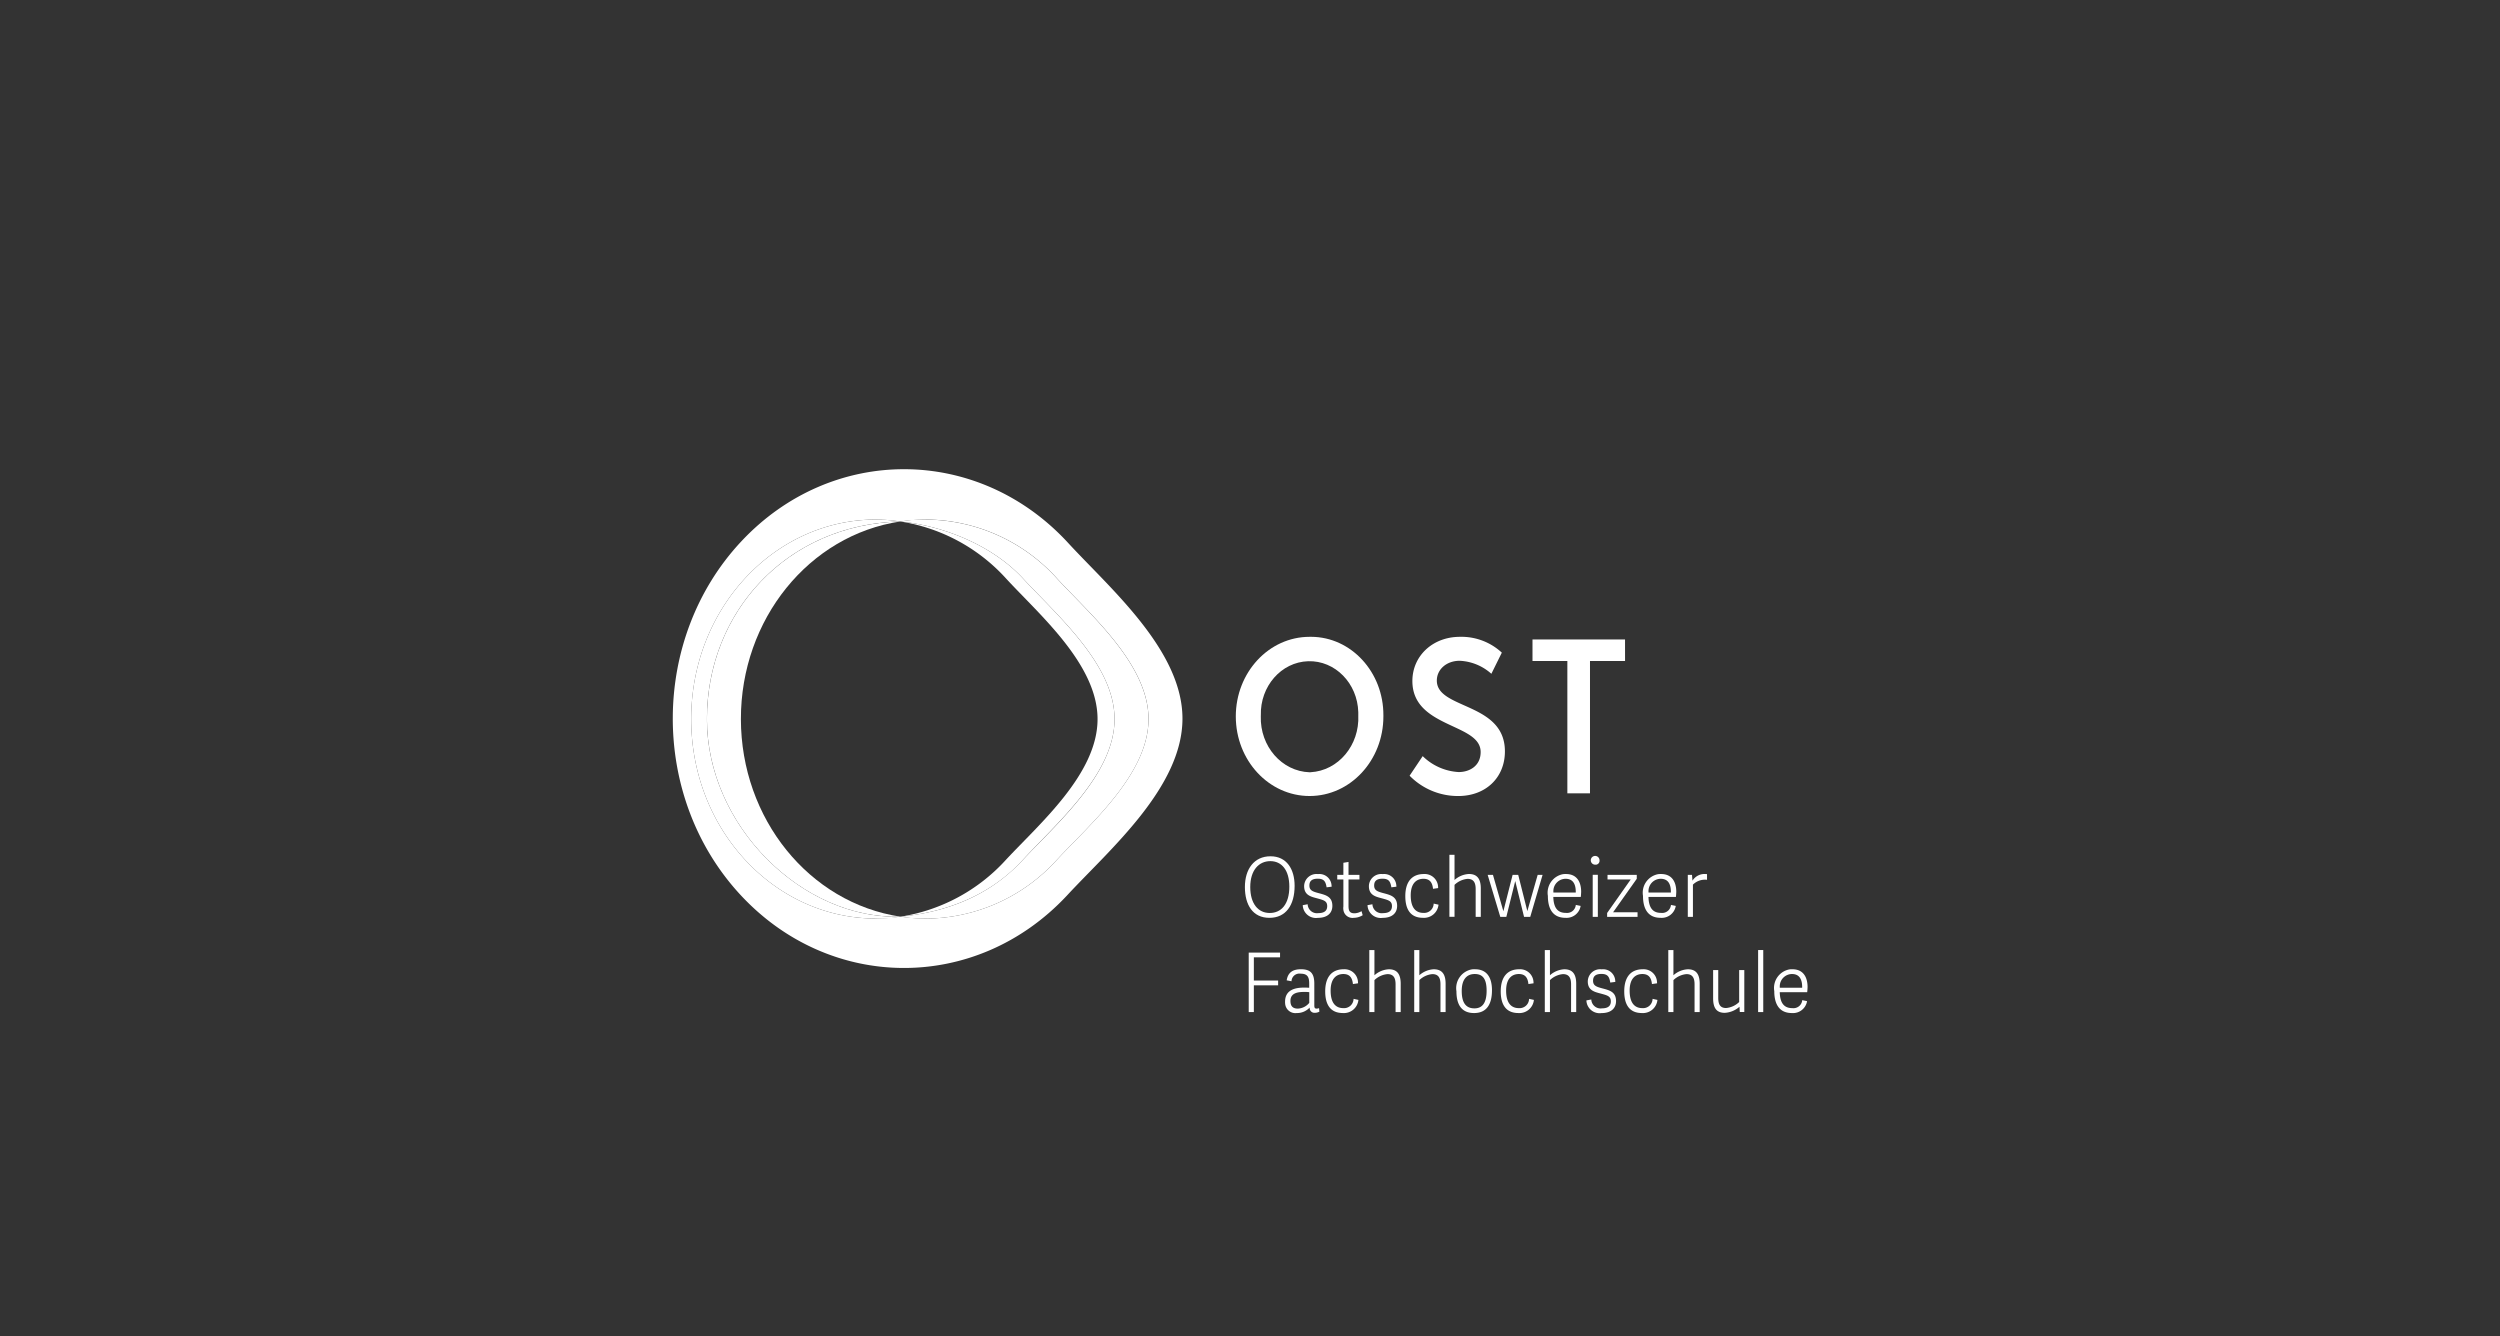 <svg xmlns="http://www.w3.org/2000/svg" viewBox="0 0 430.826 230.286"><rect x="0" y="0" width="430.826" height="230.286" fill="#333333" stroke="none"/><defs><style>.a{fill:#fff;}</style></defs><path class="a" d="M225.682,109.744c-7.024.001-12.717,6.142-12.716,13.718s5.695,13.716,12.719,13.715,12.717-6.142,12.716-13.718q0-.094-.001-.188c.027-7.443-5.546-13.501-12.447-13.529Q225.817,109.742,225.682,109.744Zm0,23.342c-4.789-.158-8.553-4.473-8.407-9.638q.003-.088.007-.177c-.136-5.002,3.513-9.175,8.15-9.322s8.507,3.789,8.643,8.79q.007.266,0,.532c.237,5.161-3.451,9.552-8.236,9.808Q225.76,133.083,225.682,133.086Z"/><path class="a" d="M252.308,121.546c-2.521-1.125-4.698-2.096-4.698-4.261,0-1.945,1.692-3.412,3.935-3.412a8.75,8.75,0,0,1,5.463,2.243L258.81,112.47a10.244,10.244,0,0,0-7.228-2.726c-4.668,0-8.186,3.28-8.186,7.617,0,4.56,3.695,6.279,6.952,7.795,2.582,1.201,4.813,2.237,4.813,4.446,0,2.382-1.906,3.447-3.795,3.447a9.599,9.599,0,0,1-6.191-2.746l-2.258,3.374a11.65,11.65,0,0,0,8.38,3.502c4.736,0,8.045-3.163,8.045-7.692C259.344,124.684,255.608,123.017,252.308,121.546Z"/><path class="a" d="M280.042,110.199H264.095v3.713h6.008v22.806h3.9v-22.806h6.042Z"/><path class="a" d="M184.087,93.579c-15.492-16.857-40.722-16.977-56.351-.268s-15.741,43.921-.248,60.778,40.722,16.977,56.351.268q.069-.074.138-.148c7.214-7.782,19.798-18.526,19.798-30.374C203.775,112.045,191.236,101.35,184.087,93.579Zm-1.999,54.642A30.653,30.653,0,0,1,159.56,158.301a28.372,28.372,0,0,1-2.927-.156c-.491-.048-.979-.111-1.463-.183-.963.144-1.938.245-2.927.294-.485.023-.973.039-1.464.039-17.605-.128-31.781-15.625-31.662-34.614.118-18.807,14.225-34.023,31.662-34.15.49,0,.976.017,1.46.041.989.048,1.965.156,2.928.294q.724-.109,1.463-.183c.966-.095,1.941-.156,2.928-.156A30.663,30.663,0,0,1,182.175,99.705c5.719,6.219,15.752,14.774,15.752,24.212C197.921,133.398,187.852,141.994,182.088,148.221Z"/><path class="a" d="M182.171,99.716a30.663,30.663,0,0,0-22.614-10.178,21.636,21.636,0,0,0-4.391.334c7.667.756,16.022,4.263,21.155,9.841,5.719,6.219,15.75,14.774,15.75,24.212,0,9.479-10.069,18.075-15.838,24.299-5.879,6.342-13.443,8.994-21.065,9.747a25.147,25.147,0,0,0,4.39.334A30.653,30.653,0,0,0,182.085,148.224c5.771-6.226,15.838-14.822,15.838-24.299C197.921,114.49,187.89,105.933,182.171,99.716Z"/><path class="a" d="M155.163,89.873a31.022,31.022,0,0,1,18.228,9.841c5.719,6.219,15.75,14.774,15.75,24.212,0,9.479-10.067,18.075-15.838,24.299a31.015,31.015,0,0,1-18.137,9.747h0c7.531-.72,15.308-3.46,21.065-9.747s15.838-14.822,15.838-24.299c0-9.43-10.031-17.987-15.75-24.212-5.134-5.58-13.489-9.086-21.155-9.841"/><path class="a" d="M121.829,123.92c0-18.432,13.736-33.539,33.334-34.053a28.533,28.533,0,0,0-4.388-.334c-17.605.128-31.781,15.625-31.662,34.614.118,18.807,14.225,34.023,31.662,34.15a17.664,17.664,0,0,0,4.391-.334C138.327,158.463,121.829,142.347,121.829,123.92Z"/><path class="a" d="M127.679,123.917c-.016-17.163,11.719-31.704,27.483-34.053h0c-19.594.509-33.334,15.621-33.334,34.053S138.302,158.463,155.164,157.97h0C139.417,155.587,127.698,141.067,127.679,123.917Z"/><path class="a" d="M214.533,152.859c0-3.058,1.571-5.295,4.409-5.295,2.811,0,4.159,2.238,4.159,5.085,0,3.343-1.506,5.522-4.345,5.522C215.88,158.17,214.533,155.933,214.533,152.859Zm7.657-.07c0-2.832-1.319-4.389-3.275-4.389-1.98,0-3.459,1.571-3.459,4.46s1.373,4.475,3.353,4.475,3.382-1.501,3.382-4.546Z"/><path class="a" d="M229.483,152.802l-.869.112c-.158-.95-.41-1.487-1.518-1.487-1.176,0-1.448.553-1.448,1.176,0,.85.592,1.047,1.61,1.317,1.241.325,2.349.609,2.349,2.187,0,1.25-.869,2.067-2.495,2.067a2.277,2.277,0,0,1-2.607-2.187l.844-.156a1.606,1.606,0,0,0,1.688,1.545q.061-.005.121-.016c.885,0,1.558-.284,1.558-1.204,0-.85-.555-1.02-1.531-1.289-1.122-.312-2.443-.497-2.443-2.153a2.123,2.123,0,0,1,2.388-2.081,2.092,2.092,0,0,1,2.332,1.886A2.394,2.394,0,0,1,229.483,152.802Z"/><path class="a" d="M234.832,157.717a2.965,2.965,0,0,1-1.531.453,1.58,1.58,0,0,1-1.796-1.389,1.816,1.816,0,0,1,0-.552V151.556h-1.056v-.792h1.056v-2.082l.885-.142v2.223h1.883v.792h-1.883v4.546c0,.822.158,1.289,1.043,1.289a2.521,2.521,0,0,0,1.202-.369Z"/><path class="a" d="M240.644,152.802l-.869.112c-.158-.95-.408-1.487-1.518-1.487-1.175,0-1.448.553-1.448,1.176,0,.85.594,1.047,1.61,1.317,1.241.325,2.349.609,2.349,2.187,0,1.25-.869,2.067-2.495,2.067a2.277,2.277,0,0,1-2.607-2.187l.844-.156a1.607,1.607,0,0,0,1.688,1.545q.061-.005.121-.016c.885,0,1.558-.284,1.558-1.204,0-.85-.555-1.02-1.531-1.289-1.122-.312-2.443-.497-2.443-2.153a2.123,2.123,0,0,1,2.388-2.081,2.092,2.092,0,0,1,2.332,1.886A2.395,2.395,0,0,1,240.644,152.802Z"/><path class="a" d="M242.178,154.43c0-2.534,1.189-3.808,3.195-3.808a2.31,2.31,0,0,1,2.453,2.198q.009.111.01.223l-.883.128c-.119-1.162-.621-1.728-1.651-1.728-1.056,0-2.191.625-2.191,2.86,0,2.379,1.083,3.015,2.172,3.015a1.634,1.634,0,0,0,1.776-1.517q.004-.041.007-.083l.833.184a2.509,2.509,0,0,1-2.666,2.265C242.996,158.17,242.178,156.611,242.178,154.43Z"/><path class="a" d="M255.185,157.999h-.883v-4.788c0-1.104-.356-1.757-1.4-1.757a3.714,3.714,0,0,0-2.243,1.034v5.508h-.883v-10.691h.883v4.344a4.016,4.016,0,0,1,2.481-1.034c1.438,0,2.046.864,2.046,2.499Z"/><path class="a" d="M258.542,157.999l-2.172-7.235h.911l1.796,6.273,1.593-6.273h.965l1.571,6.248,1.783-6.248h.846l-2.126,7.235h-1.07l-1.518-6.173-1.531,6.173Z"/><path class="a" d="M266.746,154.388a3.254,3.254,0,0,1,2.555-3.732,2.823,2.823,0,0,1,.574-.034c1.848,0,2.607,1.345,2.607,3.073-.012.284-.026.581-.065.878h-4.733c.054,2.167.991,2.746,2.172,2.746a1.517,1.517,0,0,0,1.701-1.357l.002-.016.833.17a2.458,2.458,0,0,1-2.607,2.053C267.433,158.17,266.746,156.384,266.746,154.388Zm4.805-.58c.026-1.487-.503-2.365-1.755-2.365a2.119,2.119,0,0,0-2.103,2.141q-.003.112.005.224Z"/><path class="a" d="M274.934,149.008a.753.753,0,1,1,.713-.751.679.679,0,0,1-.58.753A.595.595,0,0,1,274.934,149.008Zm.423,8.991h-.885v-7.239h.885Z"/><path class="a" d="M277.987,157.207h4.212v.792h-5.241v-.665l4.067-5.78h-4v-.792h5.039v.681Z"/><path class="a" d="M283.138,154.388a3.254,3.254,0,0,1,2.555-3.732,2.823,2.823,0,0,1,.574-.034c1.848,0,2.607,1.345,2.607,3.073-.012.284-.026.581-.065.878H284.081c.054,2.167.991,2.746,2.172,2.746a1.517,1.517,0,0,0,1.701-1.357l.002-.016.833.17a2.458,2.458,0,0,1-2.607,2.053C283.825,158.17,283.138,156.384,283.138,154.388Zm4.805-.58c.026-1.487-.503-2.365-1.755-2.365a2.119,2.119,0,0,0-2.103,2.141q-.003.112.005.224Z"/><path class="a" d="M294.173,151.615a2.939,2.939,0,0,0-2.429.836v5.552H290.859V150.767h.724l.08,1.006a2.437,2.437,0,0,1,2.297-1.148h.211Z"/><path class="a" d="M216.077,174.409h-.885V164.157h5.399v.82h-4.514v3.994h4.184v.836h-4.184Z"/><path class="a" d="M226.497,173.248c0,.397.067.567.408.567a1.326,1.326,0,0,0,.41-.084l.054.609a1.593,1.593,0,0,1-.805.197.814.814,0,0,1-.867-.772.925.925,0,0,1-.002-.134,2.955,2.955,0,0,1-2.245.948,1.762,1.762,0,0,1-1.976-1.576,2.02,2.02,0,0,1-.017-.376c0-2.053,1.738-2.435,3.275-2.435.382,0,.62.012.883.028V169.496c0-1.104-.29-1.7-1.464-1.7a1.358,1.358,0,0,0-1.584,1.303l-.831-.156c.211-1.345,1.03-1.912,2.462-1.912,1.611,0,2.297.679,2.297,2.477Zm-.869-2.265a6.103,6.103,0,0,0-.831-.042c-.924,0-2.416.07-2.416,1.543,0,.708.238,1.331,1.279,1.331a2.687,2.687,0,0,0,1.967-.992Z"/><path class="a" d="M228.374,170.841c0-2.535,1.189-3.808,3.195-3.808a2.31,2.31,0,0,1,2.453,2.198q.01.111.01.223l-.883.128c-.117-1.161-.62-1.728-1.65-1.728-1.056,0-2.191.625-2.191,2.86,0,2.379,1.083,3.016,2.172,3.016a1.634,1.634,0,0,0,1.776-1.517q.004-.041.007-.083l.833.183a2.509,2.509,0,0,1-2.666,2.265C229.192,174.579,228.374,173.022,228.374,170.841Z"/><path class="a" d="M241.383,174.412h-.883v-4.786c0-1.104-.356-1.756-1.4-1.756a3.719,3.719,0,0,0-2.243,1.034v5.508h-.883v-10.691h.883v4.347a4.022,4.022,0,0,1,2.481-1.033c1.44,0,2.046.864,2.046,2.499Z"/><path class="a" d="M249.122,174.412h-.883v-4.786c0-1.104-.356-1.756-1.4-1.756a3.719,3.719,0,0,0-2.243,1.034v5.508h-.883v-10.691h.883v4.347a4.022,4.022,0,0,1,2.481-1.033c1.44,0,2.046.864,2.046,2.499Z"/><path class="a" d="M250.988,170.827a3.291,3.291,0,0,1,2.604-3.764,2.858,2.858,0,0,1,.604-.03c2.059,0,2.917,1.459,2.917,3.611,0,2.379-.885,3.935-3.088,3.935C251.741,174.579,250.988,172.951,250.988,170.827Zm5.201-.098c0-2.153-.752-2.876-2.045-2.876-1.334,0-2.243.878-2.243,2.918s.724,3.002,2.191,3.002c1.292,0,2.097-.854,2.097-3.041Z"/><path class="a" d="M258.623,170.841c0-2.535,1.188-3.808,3.193-3.808a2.311,2.311,0,0,1,2.453,2.202q.009.109.009.219l-.883.128c-.119-1.161-.621-1.728-1.651-1.728-1.056,0-2.191.625-2.191,2.86,0,2.379,1.083,3.016,2.172,3.016a1.634,1.634,0,0,0,1.776-1.517q.004-.041.007-.083l.831.183a2.509,2.509,0,0,1-2.666,2.265C259.441,174.579,258.623,173.022,258.623,170.841Z"/><path class="a" d="M271.629,174.412h-.885v-4.786c0-1.104-.356-1.756-1.399-1.756a3.714,3.714,0,0,0-2.243,1.034v5.508h-.885v-10.691h.885v4.347a4.019,4.019,0,0,1,2.481-1.033c1.438,0,2.046.864,2.046,2.499Z"/><path class="a" d="M278.368,169.213l-.869.112c-.158-.948-.41-1.487-1.518-1.487-1.175,0-1.448.551-1.448,1.176,0,.85.594,1.048,1.611,1.317,1.241.326,2.349.609,2.349,2.187,0,1.25-.869,2.067-2.494,2.067a2.286,2.286,0,0,1-2.614-2.187l.846-.156a1.605,1.605,0,0,0,1.685,1.545q.062-.005.124-.016c.883,0,1.558-.283,1.558-1.203,0-.85-.555-1.02-1.531-1.289-1.122-.312-2.443-.495-2.443-2.153a2.123,2.123,0,0,1,2.388-2.081,2.09,2.09,0,0,1,2.335,1.878A2.388,2.388,0,0,1,278.368,169.213Z"/><path class="a" d="M279.907,170.841c0-2.535,1.189-3.808,3.195-3.808a2.311,2.311,0,0,1,2.453,2.202q.009.109.009.219l-.883.128c-.119-1.161-.621-1.728-1.651-1.728-1.056,0-2.191.625-2.191,2.86,0,2.379,1.082,3.016,2.172,3.016a1.632,1.632,0,0,0,1.774-1.515q.005-.042.007-.084l.833.183a2.509,2.509,0,0,1-2.666,2.265C280.718,174.579,279.907,173.022,279.907,170.841Z"/><path class="a" d="M292.908,174.412h-.883v-4.786c0-1.104-.356-1.756-1.399-1.756a3.714,3.714,0,0,0-2.243,1.034v5.508h-.885v-10.691h.885v4.347a4.016,4.016,0,0,1,2.481-1.033c1.44,0,2.046.864,2.046,2.499Z"/><path class="a" d="M295.223,167.173h.883v4.786c0,1.104.317,1.754,1.36,1.754a3.716,3.716,0,0,0,2.245-1.033v-5.508h.885v7.229h-.779l-.052-.906a4.18,4.18,0,0,1-2.534,1.048c-1.44,0-2.007-.864-2.007-2.499Z"/><path class="a" d="M303.862,174.412h-.885v-10.691h.885Z"/><path class="a" d="M305.762,170.799a3.254,3.254,0,0,1,2.555-3.732,2.822,2.822,0,0,1,.575-.034c1.848,0,2.607,1.345,2.607,3.073-.013.283-.026.58-.067.878h-4.726c.052,2.167.989,2.748,2.172,2.748a1.517,1.517,0,0,0,1.7-1.359l.002-.016.833.17a2.457,2.457,0,0,1-2.607,2.053C306.448,174.579,305.762,172.795,305.762,170.799Zm4.805-.58c.028-1.489-.501-2.365-1.755-2.365a2.12,2.12,0,0,0-2.103,2.144q-.003.11.004.221Z"/></svg>